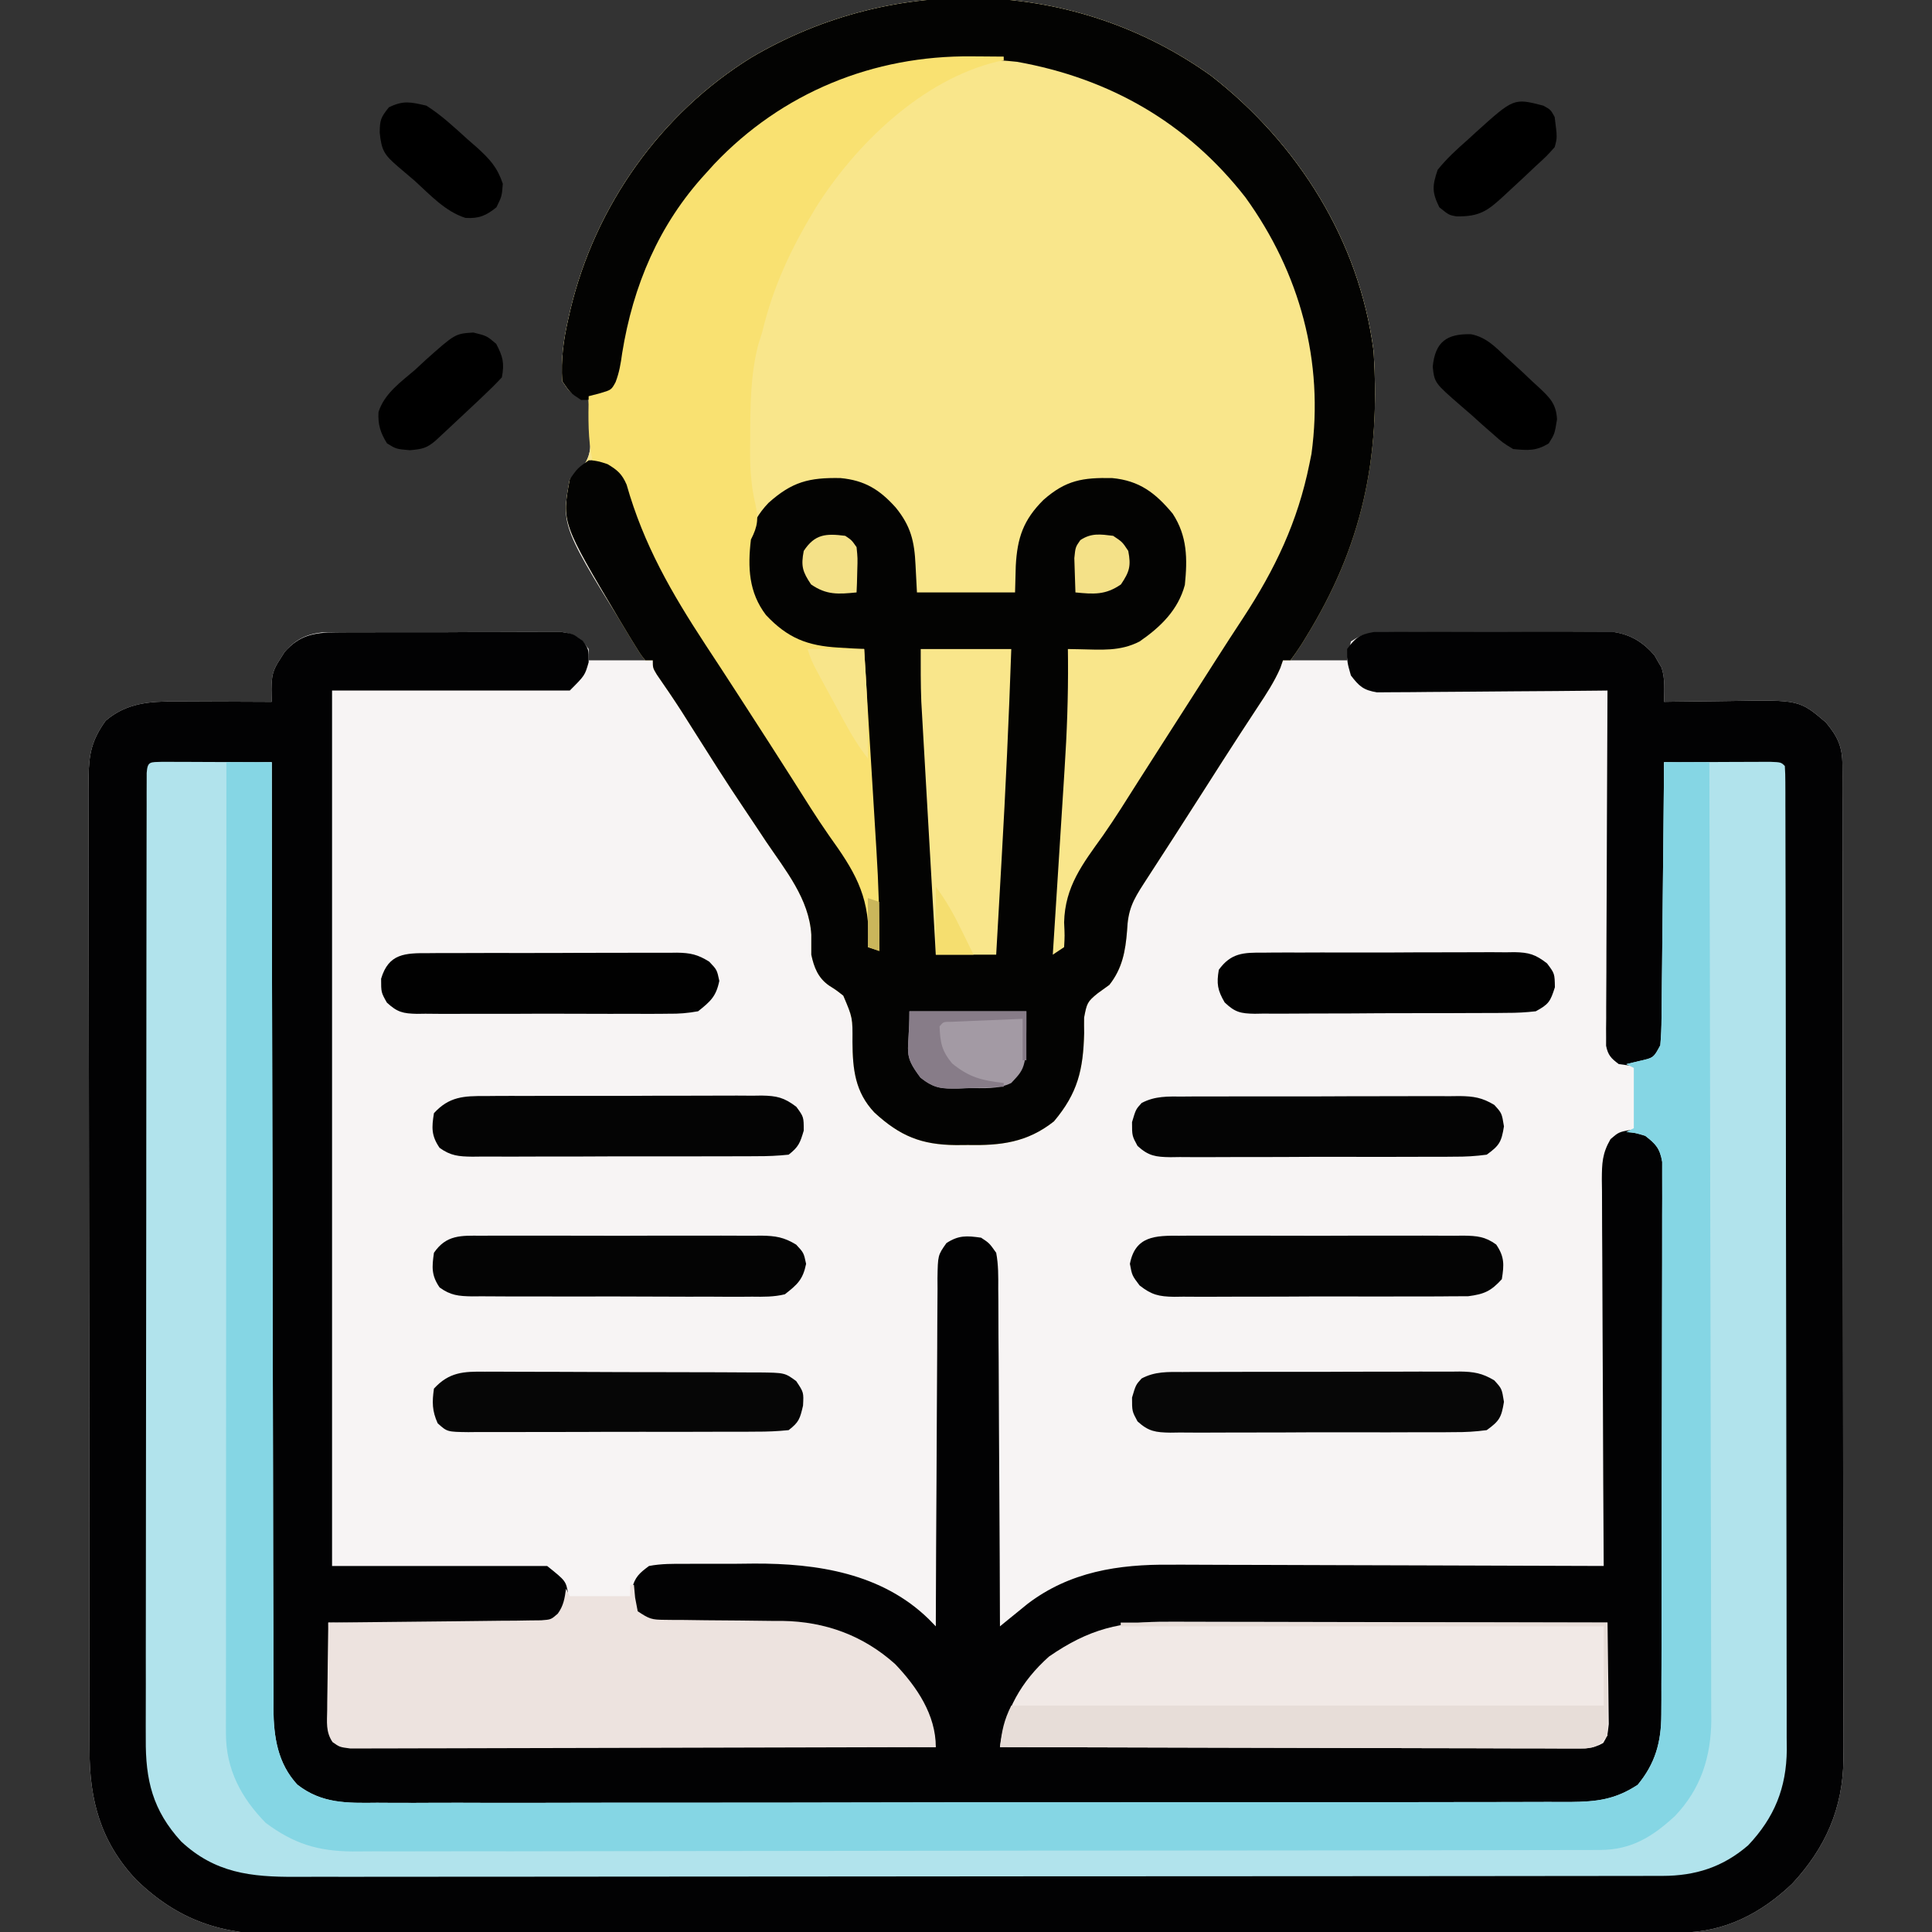 <svg xmlns="http://www.w3.org/2000/svg" width="512" height="512"><rect width="100%" height="100%" fill="#333333" stroke="none"/><path d="M0 0 C22.983 17.912 39.228 43.683 43 72.875 C45.108 104.401 38.437 128.719 21 154.875 C25.95 154.875 30.9 154.875 36 154.875 C36.33 153.225 36.66 151.575 37 149.875 C40.629 147.455 42.348 147.612 46.671 147.584 C47.345 147.578 48.018 147.571 48.712 147.564 C50.94 147.545 53.167 147.541 55.395 147.539 C56.945 147.533 58.496 147.526 60.047 147.519 C63.299 147.507 66.552 147.503 69.804 147.504 C73.964 147.505 78.123 147.477 82.282 147.443 C85.486 147.421 88.69 147.417 91.895 147.418 C93.428 147.415 94.961 147.406 96.494 147.391 C98.643 147.371 100.791 147.377 102.941 147.389 C104.162 147.386 105.383 147.383 106.641 147.381 C111.23 148.056 114.416 150.059 117.461 153.551 C117.763 154.091 118.064 154.631 118.375 155.188 C118.692 155.72 119.009 156.252 119.336 156.801 C120.302 159.817 120.039 162.729 120 165.875 C120.927 165.859 121.855 165.844 122.811 165.827 C126.285 165.776 129.758 165.739 133.232 165.71 C134.73 165.695 136.227 165.675 137.725 165.649 C155.832 165.341 155.832 165.341 162.875 171.312 C166.021 175.106 167.249 177.719 167.257 182.66 C167.264 183.625 167.27 184.591 167.277 185.585 C167.272 187.172 167.272 187.172 167.267 188.791 C167.272 189.917 167.276 191.043 167.281 192.204 C167.294 195.991 167.292 199.779 167.291 203.566 C167.295 206.277 167.303 208.987 167.311 211.697 C167.328 218.304 167.333 224.912 167.334 231.52 C167.335 236.894 167.339 242.268 167.346 247.642 C167.363 262.886 167.372 278.13 167.371 293.374 C167.371 294.196 167.371 295.018 167.371 295.865 C167.371 296.688 167.37 297.511 167.37 298.359 C167.37 311.681 167.389 325.003 167.417 338.326 C167.446 352.013 167.459 365.7 167.458 379.386 C167.457 387.067 167.462 394.748 167.484 402.429 C167.502 408.973 167.507 415.516 167.493 422.06 C167.487 425.395 167.488 428.73 167.504 432.065 C167.519 435.692 167.51 439.317 167.494 442.943 C167.505 443.983 167.515 445.023 167.526 446.095 C167.404 459.093 162.762 469.593 153.969 479.062 C145.668 487.002 135.929 491.989 124.422 492.012 C123.76 492.015 123.097 492.017 122.414 492.02 C120.184 492.028 117.955 492.028 115.725 492.029 C114.114 492.033 112.502 492.037 110.891 492.042 C106.456 492.054 102.021 492.06 97.585 492.064 C92.805 492.07 88.024 492.082 83.243 492.093 C71.693 492.117 60.142 492.132 48.591 492.145 C45.329 492.148 42.066 492.152 38.803 492.156 C18.54 492.182 -1.723 492.204 -21.986 492.216 C-26.68 492.219 -31.374 492.222 -36.068 492.225 C-37.818 492.226 -37.818 492.226 -39.603 492.227 C-58.496 492.24 -77.389 492.273 -96.281 492.315 C-115.68 492.357 -135.079 492.381 -154.479 492.386 C-165.369 492.39 -176.26 492.401 -187.151 492.434 C-196.428 492.462 -205.704 492.473 -214.981 492.462 C-219.712 492.457 -224.442 492.46 -229.173 492.484 C-233.511 492.507 -237.847 492.506 -242.185 492.487 C-243.748 492.484 -245.31 492.49 -246.873 492.505 C-262.232 492.644 -273.852 488.764 -284.93 478 C-294.33 467.994 -297.307 456.932 -297.267 443.564 C-297.272 442.432 -297.276 441.3 -297.281 440.133 C-297.294 436.343 -297.292 432.554 -297.291 428.764 C-297.295 426.045 -297.303 423.326 -297.311 420.608 C-297.327 413.992 -297.333 407.377 -297.334 400.761 C-297.335 395.384 -297.339 390.006 -297.346 384.629 C-297.363 369.377 -297.372 354.126 -297.371 338.874 C-297.371 338.052 -297.371 337.231 -297.371 336.384 C-297.371 335.562 -297.37 334.739 -297.37 333.892 C-297.37 320.553 -297.389 307.215 -297.417 293.876 C-297.446 280.174 -297.459 266.473 -297.458 252.771 C-297.457 245.081 -297.463 237.391 -297.484 229.7 C-297.502 223.155 -297.507 216.609 -297.493 210.064 C-297.487 206.725 -297.489 203.387 -297.504 200.048 C-297.519 196.427 -297.51 192.807 -297.494 189.186 C-297.505 188.133 -297.515 187.08 -297.526 185.996 C-297.467 179.741 -296.681 175.985 -293 170.875 C-287.47 166.145 -281.345 165.726 -274.391 165.777 C-273.664 165.779 -272.937 165.78 -272.188 165.782 C-269.875 165.787 -267.563 165.8 -265.25 165.812 C-263.678 165.818 -262.107 165.822 -260.535 165.826 C-256.69 165.837 -252.845 165.854 -249 165.875 C-249.019 164.768 -249.038 163.661 -249.057 162.521 C-249.001 158.929 -248.738 157.54 -246.812 154.625 C-246.406 153.98 -246 153.336 -245.582 152.672 C-242.74 149.443 -240.051 148.001 -235.768 147.487 C-233.938 147.479 -233.938 147.479 -232.07 147.471 C-231.393 147.464 -230.716 147.457 -230.018 147.45 C-227.792 147.432 -225.566 147.436 -223.34 147.441 C-221.787 147.437 -220.234 147.432 -218.682 147.426 C-215.433 147.417 -212.184 147.419 -208.935 147.429 C-204.773 147.44 -200.612 147.42 -196.45 147.391 C-193.246 147.373 -190.042 147.373 -186.838 147.379 C-185.303 147.379 -183.768 147.373 -182.234 147.36 C-180.089 147.345 -177.945 147.356 -175.801 147.373 C-174.581 147.373 -173.361 147.374 -172.105 147.374 C-168.408 147.971 -167.189 148.879 -165 151.875 C-165 152.865 -165 153.855 -165 154.875 C-160.05 154.875 -155.1 154.875 -150 154.875 C-150.724 153.738 -151.449 152.601 -152.195 151.43 C-172.335 119.424 -172.335 119.424 -170 106.875 C-169.171 106.166 -168.342 105.457 -167.488 104.727 C-164.156 100.908 -164.404 98.435 -164.688 93.562 C-164.71 92.822 -164.733 92.081 -164.756 91.318 C-164.814 89.503 -164.904 87.689 -165 85.875 C-165.784 85.607 -166.567 85.339 -167.375 85.062 C-170 83.875 -170 83.875 -172 80.875 C-172.358 75.107 -171.66 69.925 -170.375 64.312 C-170.198 63.534 -170.021 62.755 -169.839 61.953 C-163.254 34.425 -145.927 9.946 -121.793 -4.941 C-83.689 -27.359 -36.082 -25.888 0 0 Z " fill="#F7F4F4" transform="translate(321,20.125)"></path><path d="M0 0 C0.677 -0.007 1.354 -0.014 2.052 -0.021 C4.278 -0.039 6.504 -0.035 8.73 -0.03 C10.283 -0.034 11.836 -0.039 13.388 -0.045 C16.637 -0.054 19.886 -0.052 23.135 -0.042 C27.297 -0.03 31.458 -0.051 35.62 -0.08 C38.824 -0.098 42.028 -0.098 45.233 -0.092 C46.767 -0.092 48.302 -0.098 49.836 -0.111 C51.981 -0.125 54.125 -0.115 56.27 -0.098 C57.489 -0.097 58.709 -0.097 59.965 -0.097 C63.07 0.404 63.07 0.404 65.495 2.217 C67.07 4.404 67.07 4.404 67.07 7.904 C66.07 11.404 66.07 11.404 62.07 15.404 C41.28 15.404 20.49 15.404 -0.93 15.404 C-0.93 91.964 -0.93 168.524 -0.93 247.404 C17.88 247.404 36.69 247.404 56.07 247.404 C61.07 251.404 61.07 251.404 61.633 254.904 C60.978 258.979 60.275 259.917 57.07 262.404 C54.349 262.885 54.349 262.885 51.2 262.858 C50.019 262.858 48.838 262.858 47.621 262.857 C46.351 262.837 45.082 262.816 43.773 262.795 C42.469 262.789 41.165 262.783 39.822 262.778 C36.363 262.762 32.904 262.723 29.445 262.679 C25.913 262.638 22.38 262.62 18.847 262.599 C11.921 262.557 4.996 262.488 -1.93 262.404 C-1.836 266.64 -1.73 270.876 -1.613 275.112 C-1.574 276.553 -1.539 277.994 -1.508 279.436 C-1.462 281.506 -1.404 283.576 -1.344 285.646 C-1.313 286.893 -1.281 288.139 -1.249 289.423 C-1.233 292.519 -1.233 292.519 1.07 294.404 C3.914 294.72 3.914 294.72 7.309 294.683 C8.279 294.691 8.279 294.691 9.269 294.7 C11.447 294.717 13.624 294.72 15.801 294.723 C17.358 294.732 18.915 294.742 20.472 294.753 C24.707 294.781 28.942 294.796 33.178 294.809 C37.601 294.824 42.024 294.851 46.447 294.877 C54.826 294.924 63.205 294.96 71.585 294.993 C81.123 295.032 90.66 295.081 100.198 295.131 C119.822 295.235 139.446 295.324 159.07 295.404 C158.465 293.668 157.853 291.934 157.238 290.201 C156.898 289.235 156.558 288.269 156.208 287.274 C152.217 277.206 145.064 270.553 135.32 266.029 C129.044 263.356 123.04 263.248 116.316 263.193 C114.391 263.165 112.466 263.136 110.541 263.107 C107.517 263.066 104.493 263.029 101.469 263.003 C98.543 262.975 95.617 262.929 92.691 262.881 C91.787 262.877 90.883 262.874 89.951 262.871 C86.348 262.8 83.753 262.745 80.5 261.12 C78.516 258.739 78.585 256.458 78.539 253.439 C79.351 250.329 80.471 249.331 83.07 247.404 C86.3 246.784 89.496 246.82 92.777 246.838 C94.213 246.828 94.213 246.828 95.679 246.819 C97.711 246.812 99.742 246.815 101.774 246.828 C104.834 246.841 107.891 246.808 110.951 246.769 C127.546 246.703 144.756 249.311 157.226 261.513 C157.834 262.137 158.443 262.761 159.07 263.404 C159.074 262.173 159.077 260.941 159.081 259.673 C159.118 248.077 159.176 236.482 159.254 224.887 C159.294 218.926 159.326 212.965 159.341 207.003 C159.356 201.252 159.391 195.501 159.438 189.75 C159.453 187.554 159.461 185.357 159.462 183.161 C159.464 180.089 159.491 177.018 159.524 173.946 C159.517 172.579 159.517 172.579 159.509 171.184 C159.611 165.053 159.611 165.053 161.885 161.839 C165.107 159.723 167.305 159.866 171.07 160.404 C173.255 161.839 173.255 161.839 175.07 164.404 C175.675 167.58 175.634 170.72 175.616 173.946 C175.626 174.912 175.637 175.878 175.647 176.874 C175.677 180.066 175.678 183.258 175.679 186.451 C175.694 188.665 175.711 190.879 175.73 193.093 C175.773 198.919 175.793 204.745 175.808 210.571 C175.828 216.517 175.87 222.462 175.91 228.408 C175.985 240.073 176.036 251.739 176.07 263.404 C176.735 262.859 177.401 262.314 178.086 261.753 C178.97 261.036 179.854 260.319 180.765 259.58 C181.637 258.87 182.509 258.16 183.406 257.429 C194.599 248.921 207.447 246.935 221.182 247.063 C222.433 247.063 223.683 247.063 224.971 247.062 C228.359 247.064 231.746 247.079 235.134 247.1 C238.689 247.119 242.244 247.12 245.8 247.124 C252.514 247.133 259.229 247.158 265.943 247.188 C273.595 247.222 281.247 247.238 288.899 247.253 C304.623 247.284 320.346 247.337 336.07 247.404 C336.066 246.842 336.063 246.279 336.059 245.7 C335.971 232.012 335.905 218.325 335.863 204.636 C335.842 198.017 335.814 191.398 335.768 184.778 C335.725 178.392 335.701 172.005 335.691 165.618 C335.683 163.18 335.669 160.742 335.647 158.304 C335.618 154.892 335.614 151.481 335.616 148.069 C335.602 147.059 335.587 146.048 335.572 145.007 C335.598 140.663 335.671 138.093 337.884 134.277 C340.07 132.404 340.07 132.404 343.508 131.779 C347.996 132.566 349.233 133.896 352.07 137.404 C352.696 140.428 352.696 140.428 352.698 143.86 C352.717 145.818 352.717 145.818 352.737 147.815 C352.725 149.254 352.713 150.694 352.701 152.133 C352.706 153.655 352.714 155.176 352.723 156.698 C352.741 160.826 352.728 164.954 352.709 169.083 C352.692 173.41 352.701 177.738 352.706 182.065 C352.711 189.338 352.695 196.61 352.667 203.882 C352.635 212.273 352.635 220.663 352.652 229.053 C352.668 237.139 352.661 245.224 352.644 253.31 C352.637 256.743 352.638 260.176 352.646 263.609 C352.654 267.661 352.641 271.713 352.614 275.766 C352.607 277.247 352.607 278.728 352.614 280.209 C352.654 289.409 352.505 298.493 346.035 305.658 C345.031 306.306 345.031 306.306 344.008 306.967 C343.336 307.422 342.664 307.877 341.972 308.345 C338.374 310.348 335.456 310.533 331.416 310.544 C330.231 310.55 329.047 310.555 327.826 310.561 C326.518 310.562 325.21 310.563 323.862 310.565 C322.464 310.569 321.065 310.575 319.666 310.58 C315.814 310.594 311.962 310.602 308.109 310.608 C304.807 310.614 301.505 310.625 298.203 310.635 C287.323 310.668 276.443 310.689 265.562 310.708 C262.73 310.713 259.897 310.718 257.064 310.723 C239.475 310.754 221.887 310.78 204.298 310.797 C200.224 310.801 196.149 310.805 192.074 310.809 C190.555 310.811 190.555 310.811 189.006 310.812 C172.6 310.829 156.194 310.87 139.788 310.921 C122.947 310.973 106.107 311.002 89.266 311.009 C79.809 311.014 70.353 311.029 60.897 311.069 C52.843 311.103 44.789 311.117 36.735 311.105 C32.627 311.099 28.519 311.103 24.41 311.133 C20.646 311.16 16.882 311.16 13.118 311.137 C11.117 311.132 9.117 311.157 7.117 311.183 C-0.733 311.101 -6.132 309.93 -11.93 304.404 C-15.623 299.63 -17.056 294.818 -17.053 288.867 C-17.055 287.957 -17.057 287.047 -17.059 286.109 C-17.056 285.113 -17.053 284.117 -17.05 283.09 C-17.051 282.029 -17.052 280.968 -17.053 279.875 C-17.054 276.308 -17.049 272.741 -17.043 269.175 C-17.043 266.622 -17.043 264.07 -17.044 261.518 C-17.044 256.017 -17.041 250.516 -17.036 245.015 C-17.028 237.062 -17.025 229.109 -17.024 221.156 C-17.021 208.252 -17.015 195.349 -17.005 182.446 C-16.996 169.911 -16.989 157.376 -16.985 144.841 C-16.985 144.068 -16.984 143.296 -16.984 142.5 C-16.983 138.624 -16.981 134.748 -16.98 130.873 C-16.97 98.716 -16.952 66.56 -16.93 34.404 C-32.77 34.899 -32.77 34.899 -48.93 35.404 C-49.02 69.503 -49.092 103.602 -49.134 137.7 C-49.139 141.728 -49.144 145.756 -49.15 149.784 C-49.151 150.586 -49.152 151.388 -49.153 152.214 C-49.17 165.189 -49.202 178.163 -49.239 191.138 C-49.276 204.457 -49.298 217.775 -49.306 231.093 C-49.312 239.308 -49.329 247.523 -49.362 255.738 C-49.383 261.375 -49.389 267.012 -49.384 272.649 C-49.381 275.899 -49.387 279.148 -49.407 282.398 C-49.427 285.929 -49.422 289.459 -49.411 292.989 C-49.423 294.007 -49.434 295.024 -49.446 296.073 C-49.366 305.709 -46.584 313.573 -39.926 320.646 C-33.092 326.664 -26.343 328.524 -17.38 328.538 C-16.408 328.542 -16.408 328.542 -15.418 328.545 C-13.245 328.552 -11.073 328.552 -8.9 328.551 C-7.328 328.555 -5.756 328.558 -4.184 328.562 C0.139 328.572 4.462 328.576 8.785 328.579 C13.446 328.583 18.107 328.592 22.769 328.601 C34.027 328.621 45.285 328.631 56.543 328.64 C61.845 328.644 67.147 328.649 72.45 328.655 C90.077 328.672 107.704 328.686 125.331 328.693 C129.904 328.695 134.478 328.697 139.051 328.699 C140.188 328.7 141.324 328.7 142.496 328.701 C160.911 328.709 179.326 328.734 197.742 328.767 C216.65 328.8 235.559 328.818 254.468 328.821 C265.084 328.823 275.699 328.832 286.315 328.858 C295.355 328.879 304.396 328.887 313.436 328.878 C318.047 328.873 322.658 328.875 327.269 328.894 C331.494 328.912 335.72 328.911 339.945 328.895 C341.469 328.893 342.994 328.897 344.518 328.909 C356.297 328.995 366.565 327.77 375.418 319.334 C378.009 316.307 379.611 313.087 381.07 309.404 C381.411 308.637 381.752 307.871 382.104 307.081 C383.083 304.368 383.319 302.453 383.316 299.588 C383.32 298.641 383.324 297.694 383.328 296.718 C383.319 295.17 383.319 295.17 383.311 293.59 C383.312 292.488 383.314 291.385 383.316 290.249 C383.319 286.547 383.308 282.845 383.297 279.143 C383.297 276.492 383.297 273.841 383.298 271.19 C383.299 265.479 383.293 259.769 383.282 254.058 C383.265 245.801 383.26 237.544 383.258 229.287 C383.253 215.891 383.24 202.494 383.221 189.098 C383.203 176.085 383.188 163.072 383.18 150.059 C383.179 149.256 383.179 148.454 383.178 147.628 C383.176 143.603 383.173 139.579 383.171 135.555 C383.15 102.171 383.114 68.788 383.07 35.404 C372.84 35.074 362.61 34.744 352.07 34.404 C352.091 36.65 352.112 38.896 352.134 41.209 C352.2 48.633 352.244 56.057 352.277 63.481 C352.298 67.982 352.326 72.483 352.372 76.983 C352.415 81.328 352.439 85.672 352.45 90.016 C352.457 91.673 352.471 93.329 352.493 94.986 C352.522 97.308 352.526 99.629 352.524 101.952 C352.546 102.977 352.546 102.977 352.568 104.022 C352.527 108.727 351.405 111.112 348.07 114.404 C345.125 115.263 343.209 114.803 340.07 114.404 C338.043 112.898 337.194 112.031 336.701 109.536 C336.704 108.83 336.706 108.125 336.709 107.399 C336.703 106.181 336.703 106.181 336.697 104.939 C336.708 104.052 336.718 103.165 336.729 102.251 C336.729 101.314 336.729 100.377 336.728 99.412 C336.73 96.312 336.754 93.212 336.777 90.111 C336.783 87.963 336.787 85.815 336.79 83.667 C336.801 78.01 336.831 72.353 336.864 66.696 C336.895 60.925 336.908 55.154 336.924 49.383 C336.956 38.056 337.007 26.73 337.07 15.404 C336.277 15.413 335.484 15.422 334.667 15.431 C327.193 15.511 319.718 15.572 312.244 15.611 C308.401 15.632 304.558 15.66 300.716 15.706 C297.007 15.749 293.298 15.773 289.589 15.784 C288.175 15.791 286.76 15.805 285.346 15.827 C283.364 15.856 281.381 15.858 279.399 15.858 C278.271 15.867 277.143 15.876 275.981 15.885 C272.389 15.292 271.251 14.27 269.07 11.404 C268.07 7.904 268.07 7.904 268.07 4.404 C270.244 1.388 271.47 0.502 275.168 -0.104 C276.385 -0.107 277.601 -0.11 278.855 -0.114 C279.528 -0.121 280.202 -0.128 280.896 -0.135 C283.119 -0.152 285.34 -0.141 287.562 -0.127 C289.112 -0.13 290.661 -0.134 292.21 -0.139 C295.457 -0.145 298.703 -0.136 301.949 -0.117 C306.101 -0.095 310.252 -0.108 314.404 -0.132 C317.604 -0.146 320.804 -0.142 324.004 -0.131 C325.534 -0.129 327.064 -0.132 328.594 -0.141 C330.739 -0.151 332.882 -0.136 335.027 -0.114 C336.245 -0.11 337.463 -0.107 338.718 -0.104 C343.296 0.59 346.491 2.593 349.531 6.08 C349.833 6.62 350.134 7.16 350.445 7.717 C350.762 8.249 351.079 8.781 351.406 9.33 C352.372 12.346 352.109 15.258 352.07 18.404 C352.998 18.388 353.925 18.373 354.881 18.356 C358.355 18.305 361.828 18.268 365.302 18.239 C366.8 18.224 368.297 18.204 369.795 18.178 C387.902 17.87 387.902 17.87 394.945 23.842 C398.091 27.635 399.319 30.248 399.327 35.189 C399.334 36.154 399.34 37.12 399.347 38.114 C399.342 39.701 399.342 39.701 399.337 41.32 C399.342 42.446 399.347 43.573 399.351 44.733 C399.364 48.52 399.362 52.308 399.361 56.095 C399.365 58.806 399.373 61.516 399.381 64.226 C399.398 70.833 399.403 77.441 399.404 84.049 C399.405 89.423 399.409 94.797 399.416 100.171 C399.433 115.415 399.442 130.659 399.441 145.903 C399.441 146.725 399.441 147.547 399.441 148.394 C399.441 149.217 399.441 150.04 399.44 150.888 C399.44 164.21 399.459 177.532 399.487 190.855 C399.516 204.542 399.529 218.229 399.528 231.916 C399.527 239.597 399.533 247.277 399.554 254.958 C399.572 261.502 399.577 268.045 399.563 274.589 C399.557 277.924 399.559 281.259 399.574 284.594 C399.589 288.221 399.58 291.846 399.565 295.472 C399.575 296.512 399.585 297.552 399.596 298.624 C399.475 311.622 394.832 322.122 386.039 331.592 C377.738 339.531 368 344.518 356.492 344.541 C355.83 344.544 355.167 344.546 354.484 344.549 C352.254 344.557 350.025 344.557 347.795 344.558 C346.184 344.562 344.572 344.566 342.961 344.571 C338.526 344.583 334.091 344.589 329.656 344.593 C324.875 344.599 320.094 344.611 315.313 344.622 C303.763 344.646 292.212 344.661 280.662 344.674 C277.399 344.677 274.136 344.681 270.873 344.686 C250.61 344.711 230.347 344.733 210.084 344.745 C205.39 344.748 200.696 344.751 196.002 344.754 C194.252 344.755 194.252 344.755 192.467 344.756 C173.574 344.769 154.681 344.802 135.789 344.844 C116.39 344.886 96.991 344.91 77.591 344.915 C66.701 344.919 55.81 344.93 44.919 344.963 C35.642 344.991 26.366 345.002 17.089 344.991 C12.358 344.986 7.628 344.989 2.897 345.014 C-1.44 345.036 -5.777 345.035 -10.115 345.016 C-11.678 345.014 -13.24 345.019 -14.803 345.034 C-30.162 345.173 -41.782 341.293 -52.86 330.529 C-62.26 320.523 -65.237 309.461 -65.197 296.093 C-65.202 294.961 -65.206 293.829 -65.211 292.663 C-65.224 288.873 -65.222 285.083 -65.22 281.293 C-65.225 278.574 -65.233 275.855 -65.241 273.137 C-65.257 266.521 -65.263 259.906 -65.264 253.29 C-65.265 247.913 -65.269 242.535 -65.275 237.158 C-65.293 221.906 -65.302 206.655 -65.301 191.403 C-65.301 190.581 -65.301 189.76 -65.301 188.913 C-65.3 188.091 -65.3 187.268 -65.3 186.421 C-65.299 173.082 -65.319 159.744 -65.347 146.405 C-65.376 132.703 -65.389 119.002 -65.388 105.3 C-65.387 97.61 -65.392 89.92 -65.414 82.229 C-65.432 75.684 -65.437 69.139 -65.423 62.593 C-65.416 59.254 -65.418 55.916 -65.434 52.577 C-65.449 48.956 -65.44 45.336 -65.424 41.715 C-65.435 40.662 -65.445 39.609 -65.456 38.525 C-65.397 32.27 -64.611 28.514 -60.93 23.404 C-55.4 18.674 -49.275 18.255 -42.321 18.306 C-41.594 18.308 -40.867 18.309 -40.118 18.311 C-37.805 18.316 -35.493 18.329 -33.18 18.342 C-31.608 18.347 -30.037 18.351 -28.465 18.355 C-24.62 18.366 -20.775 18.383 -16.93 18.404 C-16.949 17.297 -16.968 16.19 -16.987 15.05 C-16.931 11.458 -16.668 10.069 -14.742 7.154 C-14.336 6.51 -13.93 5.865 -13.512 5.201 C-9.593 0.749 -5.768 0.026 0 0 Z " fill="#020203" transform="translate(88.93,167.596)"></path><path d="M0 0 C22.983 17.912 39.228 43.683 43 72.875 C44.907 101.398 40.01 124.598 25 148.875 C24.65 149.447 24.299 150.019 23.938 150.609 C23.015 152.068 22.013 153.477 21 154.875 C20.34 154.875 19.68 154.875 19 154.875 C18.765 155.55 18.531 156.226 18.289 156.922 C16.69 160.586 14.577 163.806 12.375 167.125 C11.382 168.64 10.39 170.156 9.398 171.672 C8.857 172.499 8.315 173.326 7.757 174.178 C4.471 179.222 1.239 184.301 -2 189.375 C-7.242 197.578 -12.5 205.77 -17.814 213.926 C-20.822 218.552 -22.069 221.013 -22.312 226.5 C-22.744 231.956 -23.569 236.505 -27 240.875 C-28.535 241.983 -28.535 241.983 -30.102 243.113 C-32.866 245.345 -32.979 245.765 -33.699 249.547 C-33.719 250.906 -33.715 252.266 -33.688 253.625 C-33.923 263.354 -35.378 269.554 -41.695 277.051 C-48.779 282.657 -55.812 283.49 -64.625 283.312 C-66.122 283.323 -66.122 283.323 -67.648 283.334 C-76.841 283.255 -82.46 280.963 -89.27 274.707 C-94.411 269.264 -95.028 263.225 -95.087 256.051 C-95.04 249.553 -95.04 249.553 -97.516 243.742 C-99.349 242.295 -99.349 242.295 -101.281 241.066 C-104.21 239.036 -105.279 236.233 -106 232.875 C-106.006 231.104 -106.005 229.333 -106 227.562 C-106.582 218.057 -112.834 210.532 -118 202.875 C-118.821 201.637 -119.642 200.399 -120.461 199.16 C-121.637 197.387 -122.818 195.617 -124.009 193.854 C-128.476 187.232 -132.736 180.478 -137.003 173.726 C-137.564 172.839 -138.125 171.952 -138.703 171.039 C-139.52 169.748 -139.52 169.748 -140.354 168.431 C-142.479 165.131 -144.69 161.892 -146.925 158.666 C-148 156.875 -148 156.875 -148 154.875 C-148.66 154.875 -149.32 154.875 -150 154.875 C-151.142 153.445 -151.142 153.445 -152.391 151.43 C-152.85 150.689 -153.31 149.949 -153.783 149.186 C-154.267 148.382 -154.751 147.578 -155.25 146.75 C-155.744 145.933 -156.239 145.117 -156.748 144.275 C-172.138 118.369 -172.138 118.369 -170 106.875 C-169.171 106.166 -168.342 105.457 -167.488 104.727 C-164.156 100.908 -164.404 98.435 -164.688 93.562 C-164.71 92.822 -164.733 92.081 -164.756 91.318 C-164.814 89.503 -164.904 87.689 -165 85.875 C-165.784 85.607 -166.567 85.339 -167.375 85.062 C-170 83.875 -170 83.875 -172 80.875 C-172.358 75.107 -171.66 69.925 -170.375 64.312 C-170.198 63.534 -170.021 62.755 -169.839 61.953 C-163.254 34.425 -145.927 9.946 -121.793 -4.941 C-83.689 -27.359 -36.082 -25.888 0 0 Z " fill="#F9E68B" transform="translate(321,20.125)"></path><path d="M0 0 C1.349 0 2.698 0.006 4.047 0.016 C5.11 0.018 5.11 0.018 6.195 0.02 C8.467 0.026 10.739 0.038 13.011 0.051 C14.549 0.056 16.086 0.061 17.623 0.065 C21.398 0.076 25.174 0.093 28.949 0.114 C28.95 0.658 28.95 1.202 28.951 1.763 C28.987 34.038 29.043 66.313 29.127 98.588 C29.137 102.466 29.147 106.343 29.156 110.221 C29.158 110.993 29.16 111.765 29.162 112.56 C29.193 125.05 29.21 137.54 29.222 150.03 C29.235 162.851 29.262 175.672 29.304 188.493 C29.329 196.401 29.342 204.308 29.34 212.216 C29.34 218.286 29.361 224.355 29.39 230.424 C29.399 232.91 29.4 235.396 29.395 237.881 C29.388 241.281 29.406 244.679 29.43 248.078 C29.422 249.057 29.414 250.036 29.406 251.044 C29.499 258.482 30.523 265.392 35.727 271.044 C42.209 276.127 48.94 275.953 56.885 275.862 C58.29 275.867 59.694 275.876 61.099 275.886 C64.94 275.907 68.78 275.891 72.621 275.869 C76.77 275.851 80.92 275.868 85.069 275.88 C93.19 275.899 101.31 275.886 109.431 275.862 C118.892 275.834 128.352 275.838 137.812 275.842 C154.692 275.848 171.572 275.825 188.452 275.786 C204.827 275.748 221.201 275.734 237.576 275.745 C255.415 275.757 273.253 275.757 291.091 275.734 C292.994 275.731 294.896 275.729 296.799 275.727 C297.735 275.725 298.671 275.724 299.635 275.723 C306.227 275.715 312.819 275.716 319.412 275.72 C327.446 275.724 335.48 275.714 343.514 275.685 C347.613 275.67 351.711 275.662 355.809 275.671 C359.562 275.679 363.315 275.669 367.069 275.644 C369.066 275.635 371.063 275.646 373.059 275.658 C380.152 275.589 384.959 275.028 390.949 271.114 C395.639 265.436 397.195 259.772 397.216 252.497 C397.225 251.181 397.233 249.866 397.242 248.511 C397.242 247.066 397.241 245.621 397.24 244.176 C397.245 242.644 397.252 241.113 397.26 239.582 C397.277 235.433 397.282 231.285 397.283 227.136 C397.285 224.544 397.289 221.952 397.294 219.36 C397.313 210.316 397.321 201.273 397.32 192.23 C397.318 183.799 397.34 175.369 397.371 166.938 C397.397 159.697 397.408 152.456 397.407 145.215 C397.406 140.891 397.412 136.567 397.433 132.244 C397.452 128.181 397.453 124.118 397.438 120.055 C397.436 118.563 397.441 117.072 397.453 115.58 C397.468 113.546 397.456 111.511 397.443 109.477 C397.445 108.338 397.446 107.199 397.447 106.025 C396.837 102.459 395.782 101.296 392.949 99.114 C390.307 98.317 390.307 98.317 387.949 98.114 C388.609 97.784 389.269 97.454 389.949 97.114 C389.949 91.834 389.949 86.554 389.949 81.114 C389.289 80.784 388.629 80.454 387.949 80.114 C389.063 79.845 390.176 79.577 391.324 79.301 C395.167 78.455 395.167 78.455 396.949 75.114 C397.161 72.669 397.26 70.334 397.268 67.888 C397.278 67.156 397.288 66.424 397.298 65.67 C397.329 63.252 397.346 60.833 397.363 58.414 C397.382 56.737 397.401 55.06 397.422 53.383 C397.473 48.969 397.513 44.555 397.55 40.14 C397.59 35.636 397.641 31.132 397.691 26.627 C397.788 17.789 397.872 8.952 397.949 0.114 C402.346 0.089 406.742 0.071 411.139 0.059 C412.635 0.054 414.132 0.047 415.629 0.038 C417.776 0.026 419.923 0.02 422.07 0.016 C423.364 0.011 424.657 0.005 425.99 0 C428.949 0.114 428.949 0.114 429.949 1.114 C430.049 2.543 430.08 3.977 430.083 5.41 C430.088 6.343 430.092 7.275 430.097 8.237 C430.096 9.792 430.096 9.792 430.096 11.379 C430.1 12.471 430.103 13.563 430.107 14.689 C430.118 18.38 430.122 22.071 430.126 25.762 C430.132 28.396 430.139 31.03 430.146 33.664 C430.166 41.594 430.176 49.524 430.185 57.454 C430.189 61.188 430.194 64.922 430.2 68.656 C430.217 81.07 430.231 93.483 430.238 105.897 C430.24 109.121 430.242 112.345 430.244 115.569 C430.245 116.37 430.245 117.171 430.246 117.997 C430.254 130.965 430.279 143.934 430.312 156.902 C430.345 170.216 430.363 183.53 430.366 196.843 C430.368 204.319 430.377 211.794 430.402 219.269 C430.424 225.639 430.432 232.008 430.422 238.378 C430.418 241.626 430.422 244.873 430.439 248.121 C430.457 251.649 430.45 255.177 430.437 258.705 C430.453 260.231 430.453 260.231 430.47 261.787 C430.379 271.916 427.194 279.773 420.238 287.133 C413.529 292.937 406.229 295.236 397.516 295.245 C396.869 295.247 396.222 295.249 395.556 295.251 C393.379 295.257 391.203 295.255 389.026 295.254 C387.454 295.257 385.881 295.26 384.308 295.263 C379.979 295.271 375.65 295.273 371.321 295.274 C366.655 295.275 361.989 295.283 357.323 295.29 C347.116 295.303 336.91 295.309 326.703 295.314 C320.331 295.316 313.959 295.321 307.586 295.325 C289.947 295.337 272.307 295.348 254.667 295.351 C252.973 295.351 252.973 295.351 251.245 295.352 C250.113 295.352 248.981 295.352 247.815 295.352 C245.521 295.353 243.227 295.353 240.934 295.354 C239.227 295.354 239.227 295.354 237.486 295.354 C219.05 295.358 200.613 295.376 182.177 295.399 C163.253 295.423 144.328 295.435 125.404 295.436 C114.777 295.437 104.15 295.443 93.523 295.461 C84.474 295.477 75.425 295.482 66.376 295.474 C61.759 295.47 57.142 295.471 52.525 295.485 C48.297 295.497 44.068 295.496 39.84 295.484 C38.312 295.482 36.785 295.485 35.257 295.494 C23.449 295.557 13.902 294.481 4.949 286.114 C-2.597 277.867 -4.505 269.862 -4.419 258.946 C-4.422 257.841 -4.425 256.737 -4.428 255.599 C-4.436 251.908 -4.422 248.218 -4.407 244.528 C-4.408 241.878 -4.41 239.228 -4.414 236.579 C-4.419 230.137 -4.409 223.695 -4.393 217.254 C-4.376 209.755 -4.374 202.256 -4.374 194.757 C-4.372 181.383 -4.356 168.009 -4.332 154.636 C-4.309 141.65 -4.295 128.664 -4.291 115.679 C-4.291 114.878 -4.291 114.077 -4.291 113.252 C-4.29 111.639 -4.29 110.025 -4.289 108.412 C-4.289 107.616 -4.289 106.821 -4.289 106.001 C-4.288 105.207 -4.288 104.413 -4.288 103.596 C-4.284 91.227 -4.273 78.857 -4.26 66.488 C-4.256 62.001 -4.253 57.514 -4.25 53.026 C-4.245 45.915 -4.238 38.803 -4.223 31.691 C-4.216 28.441 -4.212 25.19 -4.211 21.939 C-4.209 18.423 -4.201 14.908 -4.191 11.392 C-4.192 10.354 -4.193 9.316 -4.194 8.246 C-4.19 7.312 -4.186 6.378 -4.182 5.415 C-4.181 4.603 -4.18 3.79 -4.179 2.953 C-3.958 -0.224 -3.24 0.121 0 0 Z " fill="#B1E3EC" transform="translate(43.051,201.886)"></path><path d="M0 0 C22.983 17.912 39.228 43.683 43 72.875 C44.907 101.398 40.01 124.598 25 148.875 C24.65 149.447 24.299 150.019 23.938 150.609 C23.015 152.068 22.013 153.477 21 154.875 C20.34 154.875 19.68 154.875 19 154.875 C18.765 155.55 18.531 156.226 18.289 156.922 C16.69 160.586 14.577 163.806 12.375 167.125 C11.382 168.64 10.39 170.156 9.398 171.672 C8.857 172.499 8.315 173.326 7.757 174.178 C4.471 179.222 1.239 184.301 -2 189.375 C-7.242 197.578 -12.5 205.77 -17.814 213.926 C-20.822 218.552 -22.069 221.013 -22.312 226.5 C-22.744 231.956 -23.569 236.505 -27 240.875 C-28.535 241.983 -28.535 241.983 -30.102 243.113 C-32.866 245.345 -32.979 245.765 -33.699 249.547 C-33.719 250.906 -33.715 252.266 -33.688 253.625 C-33.923 263.354 -35.378 269.554 -41.695 277.051 C-48.779 282.657 -55.812 283.49 -64.625 283.312 C-66.122 283.323 -66.122 283.323 -67.648 283.334 C-76.841 283.255 -82.46 280.963 -89.27 274.707 C-94.411 269.264 -95.028 263.225 -95.087 256.051 C-95.04 249.553 -95.04 249.553 -97.516 243.742 C-99.349 242.295 -99.349 242.295 -101.281 241.066 C-104.21 239.036 -105.279 236.233 -106 232.875 C-106.006 231.104 -106.005 229.333 -106 227.562 C-106.582 218.057 -112.834 210.532 -118 202.875 C-118.821 201.637 -119.642 200.399 -120.461 199.16 C-121.637 197.387 -122.818 195.617 -124.009 193.854 C-128.476 187.232 -132.736 180.478 -137.003 173.726 C-137.564 172.839 -138.125 171.952 -138.703 171.039 C-139.52 169.748 -139.52 169.748 -140.354 168.431 C-142.479 165.131 -144.69 161.892 -146.925 158.666 C-148 156.875 -148 156.875 -148 154.875 C-148.66 154.875 -149.32 154.875 -150 154.875 C-151.142 153.445 -151.142 153.445 -152.391 151.43 C-152.85 150.689 -153.31 149.949 -153.783 149.186 C-154.267 148.382 -154.751 147.578 -155.25 146.75 C-155.744 145.933 -156.239 145.117 -156.748 144.275 C-172.138 118.369 -172.138 118.369 -170 106.875 C-167.938 103.938 -167.938 103.938 -165 101.875 C-161.438 101.75 -161.438 101.75 -158 102.875 C-154.753 106.278 -153.388 109.166 -152.25 113.688 C-147.879 128.626 -139.403 141.214 -130.856 154.061 C-127.472 159.191 -124.179 164.38 -120.875 169.562 C-114.72 179.197 -114.72 179.197 -108.525 188.806 C-107.644 190.169 -106.766 191.535 -105.893 192.903 C-103.655 196.394 -101.349 199.804 -98.918 203.164 C-92.926 211.612 -89.774 217.595 -90.027 228.094 C-90.018 229.012 -90.009 229.929 -90 230.875 C-89.34 231.205 -88.68 231.535 -88 231.875 C-88.05 231.109 -88.1 230.342 -88.152 229.553 C-88.628 222.259 -89.099 214.965 -89.565 207.67 C-89.804 203.922 -90.045 200.174 -90.291 196.426 C-90.529 192.795 -90.762 189.164 -90.991 185.533 C-91.079 184.161 -91.168 182.79 -91.259 181.419 C-91.914 171.553 -92.103 161.756 -92 151.875 C-92.992 151.917 -93.985 151.958 -95.008 152.001 C-108.276 152.472 -108.276 152.472 -114 147.875 C-118.861 143.245 -122.523 138.893 -123.336 132.043 C-123.436 124.386 -122.756 118.779 -117.316 113.125 C-111.106 107.569 -106.627 106.407 -98.262 106.566 C-91.833 107.175 -87.887 109.623 -83.625 114.375 C-79.626 119.29 -78.662 123.331 -78.375 129.625 C-78.189 133.214 -78.189 133.214 -78 136.875 C-69.42 136.875 -60.84 136.875 -52 136.875 C-51.938 134.565 -51.876 132.255 -51.812 129.875 C-51.42 122.389 -49.791 117.647 -44.477 112.359 C-38.522 107.1 -34.06 106.418 -26.262 106.566 C-19.023 107.251 -14.777 110.518 -10.227 115.996 C-6.333 121.96 -6.297 127.958 -7 134.875 C-8.773 141.52 -13.447 146.049 -19 149.875 C-24.176 152.551 -29.197 152.04 -34.891 151.933 C-35.917 151.914 -36.943 151.895 -38 151.875 C-37.99 152.847 -37.98 153.819 -37.969 154.82 C-37.9 164.464 -38.245 174.03 -38.875 183.656 C-38.965 185.091 -39.055 186.525 -39.144 187.96 C-39.376 191.675 -39.615 195.39 -39.854 199.105 C-40.099 202.92 -40.338 206.735 -40.578 210.551 C-41.047 217.993 -41.521 225.434 -42 232.875 C-41.01 232.215 -40.02 231.555 -39 230.875 C-38.832 227.862 -38.832 227.862 -39 224.312 C-38.764 214.817 -34.125 208.871 -28.751 201.376 C-25.442 196.649 -22.4 191.748 -19.312 186.875 C-17.94 184.726 -16.566 182.578 -15.191 180.43 C-14.501 179.349 -13.81 178.269 -13.098 177.155 C-10.33 172.827 -7.557 168.501 -4.783 164.175 C-2.776 161.041 -0.775 157.903 1.227 154.766 C3.612 151.029 6.022 147.311 8.461 143.609 C16.926 130.675 22.904 118.176 26 102.875 C26.275 101.525 26.275 101.525 26.555 100.148 C29.888 75.646 23.502 52.198 9.055 32.18 C-6.328 12.454 -26.851 0.645 -51.484 -3.746 C-76.621 -6.455 -101.735 -0.751 -121.75 15.25 C-123.516 16.773 -125.267 18.314 -127 19.875 C-127.781 20.562 -128.562 21.249 -129.367 21.957 C-145.169 36.692 -153.867 58.332 -156.41 79.449 C-157.081 82.21 -157.74 83.192 -160 84.875 C-163.375 85.875 -163.375 85.875 -167 85.875 C-169.938 83.938 -169.938 83.938 -172 80.875 C-172.364 75.108 -171.659 69.925 -170.375 64.312 C-170.198 63.534 -170.021 62.755 -169.839 61.953 C-163.254 34.425 -145.927 9.946 -121.793 -4.941 C-83.689 -27.359 -36.082 -25.888 0 0 Z " fill="#030302" transform="translate(321,20.125)"></path><path d="M0 0 C3.96 0 7.92 0 12 0 C12.001 1.326 12.003 2.651 12.004 4.017 C12.04 35.503 12.096 66.989 12.178 98.475 C12.188 102.352 12.198 106.23 12.208 110.107 C12.209 110.879 12.211 111.651 12.213 112.447 C12.244 124.936 12.261 137.426 12.273 149.916 C12.286 162.737 12.313 175.558 12.355 188.38 C12.38 196.287 12.393 204.195 12.391 212.103 C12.391 218.172 12.412 224.241 12.441 230.311 C12.45 232.797 12.451 235.282 12.446 237.768 C12.439 241.167 12.457 244.566 12.481 247.965 C12.473 248.943 12.465 249.922 12.458 250.93 C12.55 258.369 13.574 265.279 18.778 270.931 C25.26 276.013 31.991 275.839 39.936 275.748 C41.341 275.754 42.745 275.762 44.15 275.773 C47.991 275.794 51.831 275.778 55.672 275.755 C59.821 275.737 63.971 275.754 68.12 275.767 C76.241 275.786 84.362 275.773 92.482 275.748 C101.943 275.721 111.403 275.724 120.863 275.728 C137.743 275.735 154.623 275.712 171.503 275.672 C187.878 275.634 204.252 275.62 220.627 275.631 C238.466 275.643 256.304 275.643 274.142 275.62 C276.045 275.618 277.947 275.616 279.85 275.613 C280.786 275.612 281.722 275.611 282.686 275.609 C289.278 275.602 295.87 275.603 302.463 275.606 C310.497 275.611 318.531 275.6 326.565 275.571 C330.664 275.557 334.762 275.548 338.86 275.558 C342.613 275.566 346.366 275.555 350.12 275.53 C352.117 275.522 354.114 275.533 356.11 275.544 C363.203 275.475 368.01 274.914 374 271 C378.69 265.322 380.246 259.658 380.267 252.383 C380.276 251.068 380.284 249.753 380.293 248.398 C380.293 246.953 380.292 245.507 380.291 244.062 C380.297 242.531 380.303 240.999 380.311 239.468 C380.329 235.319 380.333 231.171 380.335 227.022 C380.336 224.43 380.34 221.838 380.346 219.246 C380.364 210.203 380.372 201.16 380.371 192.117 C380.369 183.686 380.391 175.255 380.422 166.824 C380.448 159.583 380.459 152.342 380.458 145.101 C380.457 140.778 380.463 136.454 380.484 132.13 C380.503 128.067 380.504 124.004 380.489 119.941 C380.487 118.45 380.492 116.958 380.504 115.467 C380.519 113.432 380.508 111.398 380.494 109.363 C380.496 108.224 380.497 107.085 380.498 105.912 C379.888 102.345 378.833 101.182 376 99 C373.358 98.203 373.358 98.203 371 98 C371.66 97.67 372.32 97.34 373 97 C373 91.72 373 86.44 373 81 C372.34 80.67 371.68 80.34 371 80 C372.114 79.732 373.228 79.464 374.375 79.188 C378.218 78.342 378.218 78.342 380 75 C380.212 72.555 380.311 70.221 380.319 67.775 C380.329 67.043 380.339 66.311 380.349 65.557 C380.38 63.138 380.397 60.72 380.414 58.301 C380.433 56.624 380.452 54.946 380.473 53.269 C380.524 48.855 380.564 44.441 380.601 40.027 C380.641 35.522 380.692 31.018 380.742 26.514 C380.839 17.676 380.923 8.838 381 0 C384.96 0 388.92 0 393 0 C393.091 33.19 393.162 66.38 393.204 99.57 C393.209 103.491 393.214 107.413 393.22 111.334 C393.221 112.115 393.222 112.896 393.223 113.7 C393.24 126.328 393.272 138.956 393.309 151.584 C393.346 164.549 393.368 177.514 393.376 190.478 C393.382 198.474 393.399 206.469 393.432 214.464 C393.455 220.602 393.458 226.74 393.452 232.879 C393.454 235.391 393.461 237.904 393.477 240.416 C393.497 243.855 393.492 247.292 393.481 250.731 C393.493 251.718 393.504 252.705 393.516 253.723 C393.432 263.591 390.76 272.074 383.863 279.281 C377.876 284.805 372.284 288.245 363.993 288.26 C362.175 288.271 362.175 288.271 360.319 288.281 C358.977 288.279 357.635 288.277 356.293 288.274 C354.864 288.279 353.436 288.284 352.007 288.29 C348.081 288.304 344.156 288.306 340.23 288.305 C335.996 288.307 331.762 288.32 327.528 288.332 C318.27 288.354 309.011 288.362 299.753 288.367 C293.971 288.371 288.19 288.377 282.408 288.384 C266.398 288.404 250.388 288.42 234.378 288.423 C233.353 288.424 232.329 288.424 231.273 288.424 C229.196 288.424 227.119 288.425 225.042 288.425 C224.011 288.425 222.98 288.425 221.918 288.426 C220.369 288.426 220.369 288.426 218.79 288.426 C202.064 288.43 185.339 288.457 168.614 288.494 C151.44 288.532 134.266 288.551 117.092 288.552 C107.45 288.552 97.809 288.561 88.167 288.59 C79.957 288.614 71.747 288.622 63.537 288.607 C59.349 288.599 55.162 288.6 50.974 288.623 C47.136 288.644 43.299 288.641 39.462 288.62 C37.424 288.615 35.387 288.634 33.35 288.655 C24.128 288.571 17.807 286.572 10.414 281.078 C3.897 274.419 -0.128 266.872 -0.123 257.416 C-0.125 256.495 -0.127 255.575 -0.129 254.626 C-0.126 253.619 -0.123 252.611 -0.12 251.572 C-0.121 250.499 -0.122 249.426 -0.123 248.32 C-0.124 244.712 -0.119 241.103 -0.114 237.495 C-0.113 234.913 -0.113 232.331 -0.114 229.75 C-0.114 224.185 -0.111 218.62 -0.106 213.056 C-0.098 205.01 -0.095 196.965 -0.094 188.919 C-0.092 175.866 -0.085 162.813 -0.075 149.76 C-0.066 137.079 -0.059 124.399 -0.055 111.719 C-0.055 110.546 -0.055 110.546 -0.054 109.35 C-0.053 105.43 -0.052 101.509 -0.05 97.588 C-0.04 65.059 -0.022 32.529 0 0 Z " fill="#85D6E4" transform="translate(60,202)"></path><path d="M0 0 C1.234 0.007 1.234 0.007 2.492 0.014 C4.495 0.025 6.497 0.043 8.5 0.062 C8.5 0.393 8.5 0.723 8.5 1.062 C7.964 1.163 7.428 1.264 6.875 1.367 C-13.077 6.158 -30.726 23.22 -41.352 40.17 C-47.816 50.82 -52.588 60.902 -55.5 73.062 C-55.842 74.143 -56.183 75.223 -56.535 76.336 C-58.676 84.603 -58.682 93.066 -58.688 101.562 C-58.706 103.015 -58.706 103.015 -58.725 104.496 C-58.734 109.341 -58.454 113.74 -57.363 118.469 C-56.47 122.424 -56.613 124.384 -58.5 128.062 C-59.371 135.406 -59.092 142.048 -54.5 148.062 C-48.766 154.149 -43.568 156.218 -35.188 156.688 C-33.933 156.762 -32.679 156.837 -31.387 156.914 C-29.958 156.988 -29.958 156.988 -28.5 157.062 C-27.974 165.573 -27.452 174.085 -26.935 182.596 C-26.695 186.55 -26.454 190.503 -26.209 194.456 C-25.972 198.282 -25.739 202.107 -25.509 205.933 C-25.421 207.382 -25.332 208.831 -25.241 210.28 C-24.682 219.216 -24.379 228.107 -24.5 237.062 C-25.49 236.732 -26.48 236.403 -27.5 236.062 C-27.445 235.177 -27.389 234.291 -27.332 233.379 C-27.273 222.01 -31.234 215.652 -37.727 206.599 C-41.153 201.698 -44.3 196.613 -47.5 191.562 C-48.884 189.395 -50.27 187.228 -51.656 185.062 C-52.316 184.031 -52.976 183 -53.656 181.938 C-55.671 178.796 -57.694 175.661 -59.724 172.531 C-60.573 171.221 -61.42 169.911 -62.266 168.6 C-64.996 164.372 -67.752 160.161 -70.52 155.957 C-79.556 142.151 -86.91 129.45 -91.445 113.488 C-92.68 110.65 -93.87 109.637 -96.5 108.062 C-98.647 107.357 -98.647 107.357 -100.5 107.062 C-101.725 101.396 -101.592 95.825 -101.5 90.062 C-100.551 89.815 -99.603 89.567 -98.625 89.312 C-95.485 88.403 -95.485 88.403 -94.359 86.32 C-93.383 83.756 -92.99 81.407 -92.625 78.688 C-89.743 60.77 -82.892 44.526 -70.5 31.062 C-69.379 29.821 -69.379 29.821 -68.234 28.555 C-50.246 9.579 -26.009 -0.275 0 0 Z " fill="#F9E171" transform="translate(257.5,14.938)"></path><path d="M0 0 C0.33 0 0.66 0 1 0 C1.103 1.114 1.206 2.228 1.312 3.375 C1.539 4.571 1.766 5.768 2 7 C5.059 9.039 5.684 9.251 9.129 9.271 C9.958 9.281 10.786 9.292 11.639 9.302 C12.533 9.304 13.427 9.306 14.348 9.309 C16.252 9.334 18.156 9.359 20.061 9.385 C23.053 9.413 26.046 9.437 29.039 9.456 C31.934 9.478 34.828 9.518 37.723 9.559 C38.602 9.559 39.482 9.559 40.388 9.559 C51.679 9.736 61.783 13.415 70.23 21.004 C75.994 27.049 81 34.439 81 43 C60.451 43.07 39.902 43.123 19.354 43.155 C9.813 43.171 0.272 43.192 -9.269 43.226 C-17.583 43.256 -25.897 43.276 -34.211 43.282 C-38.614 43.286 -43.018 43.295 -47.422 43.317 C-51.564 43.338 -55.707 43.344 -59.849 43.339 C-61.372 43.34 -62.894 43.346 -64.417 43.358 C-66.492 43.372 -68.566 43.369 -70.641 43.361 C-71.803 43.364 -72.966 43.366 -74.163 43.369 C-77 43 -77 43 -78.876 41.671 C-80.71 38.944 -80.334 36.377 -80.293 33.145 C-80.289 32.483 -80.284 31.821 -80.28 31.14 C-80.263 29.03 -80.226 26.922 -80.188 24.812 C-80.172 23.381 -80.159 21.949 -80.146 20.518 C-80.113 17.011 -80.062 13.506 -80 10 C-78.901 9.991 -78.901 9.991 -77.78 9.982 C-70.879 9.924 -63.978 9.852 -57.078 9.764 C-53.53 9.72 -49.982 9.68 -46.434 9.654 C-42.355 9.623 -38.277 9.568 -34.199 9.512 C-32.287 9.502 -32.287 9.502 -30.335 9.492 C-29.154 9.473 -27.973 9.453 -26.757 9.432 C-25.194 9.416 -25.194 9.416 -23.601 9.399 C-20.977 9.205 -20.977 9.205 -19.183 7.641 C-17.644 5.507 -17.349 3.58 -17 1 C-16.505 1.99 -16.505 1.99 -16 3 C-10.72 3 -5.44 3 0 3 C0 2.01 0 1.02 0 0 Z " fill="#EDE3DF" transform="translate(167,420)"></path><path d="M0 0 C1.259 -0 2.518 -0.001 3.816 -0.001 C7.251 -0.001 10.687 0.01 14.122 0.024 C17.719 0.037 21.316 0.038 24.912 0.04 C31.716 0.047 38.519 0.063 45.322 0.083 C53.071 0.105 60.819 0.116 68.568 0.126 C84.5 0.147 100.432 0.182 116.364 0.227 C116.438 4.445 116.492 8.662 116.528 12.88 C116.543 14.314 116.564 15.749 116.59 17.183 C116.626 19.246 116.643 21.308 116.656 23.372 C116.68 25.233 116.68 25.233 116.704 27.133 C116.364 30.227 116.364 30.227 115.243 32.133 C112.461 33.753 110.212 33.595 107.004 33.588 C106.357 33.59 105.709 33.593 105.042 33.596 C102.867 33.601 100.693 33.584 98.519 33.568 C96.962 33.567 95.405 33.567 93.848 33.569 C89.617 33.57 85.386 33.552 81.155 33.531 C76.734 33.513 72.314 33.511 67.894 33.507 C59.521 33.498 51.149 33.473 42.777 33.443 C33.246 33.41 23.716 33.393 14.185 33.378 C-5.422 33.347 -25.029 33.294 -44.636 33.227 C-43.36 23.52 -38.992 15.795 -31.636 9.227 C-20.964 1.851 -12.737 -0.078 0 0 Z " fill="#F1E9E6" transform="translate(309.636,429.773)"></path><path d="M0 0 C42.57 0 85.14 0 129 0 C129 9.9 129 19.8 129 30 C126 33 126 33 123.163 33.369 C122.001 33.366 120.839 33.364 119.641 33.361 C118.993 33.363 118.345 33.366 117.678 33.369 C115.504 33.373 113.33 33.357 111.156 33.341 C109.598 33.34 108.041 33.34 106.484 33.342 C102.253 33.343 98.022 33.325 93.791 33.304 C89.371 33.285 84.95 33.284 80.53 33.28 C72.158 33.271 63.786 33.246 55.413 33.216 C45.883 33.183 36.352 33.166 26.821 33.151 C7.214 33.12 -12.393 33.067 -32 33 C-31.506 28.722 -30.952 25.904 -29 22 C22.81 22 74.62 22 128 22 C128 15.07 128 8.14 128 1 C85.76 1 43.52 1 0 1 C0 0.67 0 0.34 0 0 Z " fill="#E7DDD8" transform="translate(297,430)"></path><path d="M0 0 C7.92 0 15.84 0 24 0 C23.361 18.579 22.502 37.128 21.438 55.688 C21.297 58.166 21.157 60.645 21.018 63.123 C20.681 69.082 20.341 75.041 20 81 C14.72 81 9.44 81 4 81 C3.475 71.916 2.953 62.831 2.435 53.746 C2.195 49.527 1.953 45.308 1.709 41.089 C1.473 37.011 1.24 32.932 1.009 28.854 C0.92 27.304 0.831 25.755 0.741 24.206 C0.614 22.022 0.49 19.837 0.367 17.653 C0.296 16.414 0.225 15.175 0.152 13.898 C-0.028 9.269 0 4.633 0 0 Z " fill="#F9E68B" transform="translate(244,172)"></path><path d="M0 0 C0.872 -0.007 1.744 -0.014 2.642 -0.021 C5.524 -0.039 8.404 -0.027 11.285 -0.014 C13.288 -0.016 15.29 -0.02 17.293 -0.025 C21.489 -0.031 25.685 -0.023 29.882 -0.004 C35.262 0.019 40.642 0.006 46.023 -0.018 C50.158 -0.033 54.293 -0.028 58.428 -0.018 C60.411 -0.015 62.395 -0.018 64.379 -0.028 C67.152 -0.038 69.923 -0.022 72.695 0 C73.927 -0.012 73.927 -0.012 75.183 -0.025 C78.758 0.029 80.918 0.207 83.853 2.331 C86.067 5.571 85.962 7.693 85.348 11.518 C82.446 14.689 80.734 15.467 76.439 16.032 C74.887 16.059 73.334 16.064 71.781 16.051 C70.93 16.06 70.079 16.068 69.202 16.077 C66.396 16.1 63.591 16.093 60.785 16.084 C58.831 16.089 56.877 16.095 54.924 16.103 C50.831 16.113 46.74 16.109 42.647 16.094 C37.405 16.077 32.163 16.1 26.921 16.135 C22.887 16.157 18.853 16.156 14.819 16.148 C12.886 16.147 10.954 16.154 9.021 16.168 C6.318 16.186 3.617 16.171 0.914 16.149 C0.117 16.16 -0.68 16.172 -1.501 16.184 C-5.542 16.115 -7.432 15.69 -10.653 13.17 C-12.652 10.518 -12.652 10.518 -13.215 7.455 C-11.8 0.067 -6.524 -0.064 0 0 Z " fill="#040404" transform="translate(312.652,327.482)"></path><path d="M0 0 C0.861 -0.007 1.721 -0.014 2.608 -0.021 C5.452 -0.039 8.295 -0.027 11.139 -0.014 C13.117 -0.016 15.094 -0.02 17.072 -0.025 C21.217 -0.031 25.362 -0.023 29.507 -0.004 C34.818 0.019 40.128 0.006 45.439 -0.018 C49.524 -0.033 53.608 -0.028 57.692 -0.018 C59.65 -0.015 61.609 -0.018 63.566 -0.028 C66.305 -0.038 69.043 -0.022 71.781 0 C72.589 -0.008 73.397 -0.016 74.23 -0.025 C77.979 0.032 80.237 0.383 83.458 2.366 C85.455 4.518 85.455 4.518 86.08 7.455 C85.23 11.62 83.792 12.909 80.455 15.518 C77.559 16.231 74.753 16.192 71.781 16.149 C70.488 16.159 70.488 16.159 69.168 16.17 C66.324 16.187 63.482 16.168 60.639 16.146 C58.66 16.147 56.682 16.15 54.703 16.154 C50.559 16.157 46.416 16.142 42.273 16.115 C36.961 16.08 31.65 16.086 26.337 16.105 C22.253 16.116 18.169 16.107 14.084 16.092 C12.126 16.087 10.167 16.087 8.208 16.093 C5.471 16.099 2.736 16.078 0 16.051 C-0.81 16.058 -1.62 16.064 -2.454 16.071 C-6.006 16.01 -8.134 15.815 -11.047 13.703 C-13.247 10.492 -13.087 8.315 -12.545 4.518 C-9.268 -0.267 -5.352 -0.053 0 0 Z " fill="#040404" transform="translate(127.545,327.482)"></path><path d="M0 0 C0.851 -0.007 1.702 -0.014 2.578 -0.021 C5.39 -0.039 8.201 -0.035 11.012 -0.03 C12.967 -0.034 14.923 -0.039 16.878 -0.045 C20.976 -0.054 25.074 -0.052 29.172 -0.042 C34.422 -0.031 39.672 -0.051 44.922 -0.08 C48.96 -0.098 52.998 -0.098 57.036 -0.092 C58.972 -0.092 60.908 -0.098 62.843 -0.111 C65.551 -0.125 68.257 -0.115 70.965 -0.098 C72.163 -0.112 72.163 -0.112 73.385 -0.127 C77.094 -0.078 79.347 0.283 82.548 2.217 C84.547 4.404 84.547 4.404 85.11 7.904 C84.444 12.044 83.906 12.972 80.547 15.404 C77.541 15.804 74.901 15.961 71.895 15.938 C71.023 15.946 70.151 15.955 69.252 15.964 C66.371 15.986 63.491 15.98 60.61 15.97 C58.607 15.976 56.605 15.982 54.602 15.989 C50.406 16 46.209 15.995 42.013 15.98 C36.632 15.963 31.253 15.987 25.872 16.022 C21.737 16.044 17.602 16.042 13.467 16.034 C11.483 16.033 9.499 16.04 7.515 16.055 C4.743 16.072 1.972 16.058 -0.801 16.035 C-1.621 16.047 -2.442 16.059 -3.288 16.071 C-7.202 16.005 -9.053 15.768 -11.994 13.091 C-13.453 10.404 -13.453 10.404 -13.453 6.779 C-12.453 3.404 -12.453 3.404 -10.919 1.718 C-7.359 -0.179 -3.936 -0.022 0 0 Z " fill="#040404" transform="translate(313.453,290.596)"></path><path d="M0 0 C1.277 -0.013 1.277 -0.013 2.579 -0.026 C5.385 -0.049 8.19 -0.042 10.996 -0.033 C12.95 -0.038 14.904 -0.044 16.858 -0.052 C20.95 -0.062 25.042 -0.058 29.134 -0.043 C34.376 -0.026 39.618 -0.049 44.861 -0.084 C48.894 -0.106 52.928 -0.105 56.962 -0.097 C58.895 -0.096 60.828 -0.103 62.761 -0.117 C65.463 -0.135 68.164 -0.12 70.867 -0.098 C72.063 -0.115 72.063 -0.115 73.282 -0.133 C77.306 -0.064 79.232 0.38 82.469 2.846 C84.434 5.533 84.434 5.533 84.434 9.158 C83.45 12.479 83.051 13.478 80.434 15.533 C77.517 15.835 74.813 15.953 71.895 15.938 C71.023 15.944 70.151 15.951 69.253 15.958 C66.366 15.977 63.48 15.973 60.594 15.967 C58.59 15.972 56.586 15.977 54.582 15.983 C50.379 15.992 46.177 15.989 41.975 15.979 C36.586 15.968 31.199 15.988 25.81 16.017 C21.671 16.036 17.532 16.035 13.393 16.03 C11.406 16.03 9.419 16.036 7.432 16.048 C4.655 16.063 1.879 16.052 -0.898 16.035 C-2.132 16.05 -2.132 16.05 -3.391 16.064 C-6.97 16.018 -9.133 15.847 -12.073 13.721 C-14.285 10.48 -14.181 8.358 -13.566 4.533 C-9.546 0.139 -5.647 -0.046 0 0 Z " fill="#040404" transform="translate(128.566,290.467)"></path><path d="M0 0 C0.851 -0.007 1.702 -0.014 2.578 -0.021 C5.39 -0.039 8.201 -0.035 11.012 -0.03 C12.967 -0.034 14.923 -0.039 16.878 -0.045 C20.976 -0.054 25.074 -0.052 29.172 -0.042 C34.422 -0.031 39.672 -0.051 44.922 -0.08 C48.96 -0.098 52.998 -0.098 57.036 -0.092 C58.972 -0.092 60.908 -0.098 62.843 -0.111 C65.551 -0.125 68.257 -0.115 70.965 -0.098 C72.163 -0.112 72.163 -0.112 73.385 -0.127 C77.094 -0.078 79.347 0.283 82.548 2.217 C84.547 4.404 84.547 4.404 85.11 7.904 C84.444 12.044 83.906 12.972 80.547 15.404 C77.541 15.804 74.901 15.961 71.895 15.938 C71.023 15.946 70.151 15.955 69.252 15.964 C66.371 15.986 63.491 15.98 60.61 15.97 C58.607 15.976 56.605 15.982 54.602 15.989 C50.406 16 46.209 15.995 42.013 15.98 C36.632 15.963 31.253 15.987 25.872 16.022 C21.737 16.044 17.602 16.042 13.467 16.034 C11.483 16.033 9.499 16.04 7.515 16.055 C4.743 16.072 1.972 16.058 -0.801 16.035 C-1.621 16.047 -2.442 16.059 -3.288 16.071 C-7.202 16.005 -9.053 15.768 -11.994 13.091 C-13.453 10.404 -13.453 10.404 -13.453 6.779 C-12.453 3.404 -12.453 3.404 -10.919 1.718 C-7.359 -0.179 -3.936 -0.022 0 0 Z " fill="#070707" transform="translate(313.453,363.596)"></path><path d="M0 0 C0.843 -0.004 1.686 -0.008 2.554 -0.012 C5.333 -0.019 8.11 0.002 10.888 0.025 C12.822 0.027 14.756 0.028 16.69 0.028 C20.739 0.031 24.788 0.047 28.837 0.074 C34.028 0.108 39.219 0.116 44.41 0.114 C48.402 0.115 52.393 0.126 56.385 0.14 C58.299 0.147 60.213 0.151 62.127 0.152 C64.801 0.156 67.475 0.174 70.148 0.195 C70.94 0.194 71.731 0.193 72.546 0.193 C79.478 0.274 79.478 0.274 82.51 2.486 C84.51 5.486 84.51 5.486 84.322 8.986 C83.506 12.501 83.237 13.375 80.51 15.486 C77.558 15.787 74.816 15.906 71.863 15.89 C70.98 15.897 70.097 15.904 69.187 15.911 C66.263 15.929 63.34 15.925 60.416 15.919 C58.387 15.924 56.358 15.929 54.329 15.935 C50.076 15.944 45.822 15.942 41.569 15.932 C36.111 15.92 30.653 15.941 25.195 15.97 C21.005 15.988 16.816 15.988 12.626 15.982 C10.613 15.982 8.601 15.988 6.588 16 C3.777 16.015 0.967 16.005 -1.844 15.988 C-3.097 16.002 -3.097 16.002 -4.376 16.017 C-9.982 15.945 -9.982 15.945 -12.5 13.673 C-13.991 10.381 -13.999 8.048 -13.49 4.486 C-9.483 0.102 -5.63 -0.08 0 0 Z " fill="#060606" transform="translate(128.49,363.514)"></path><path d="M0 0 C0.773 -0.009 1.546 -0.017 2.342 -0.026 C4.894 -0.049 7.444 -0.042 9.996 -0.033 C11.772 -0.038 13.548 -0.044 15.324 -0.052 C19.046 -0.062 22.767 -0.058 26.488 -0.043 C31.255 -0.026 36.02 -0.049 40.786 -0.084 C44.453 -0.106 48.121 -0.105 51.788 -0.097 C53.545 -0.096 55.302 -0.103 57.059 -0.117 C59.518 -0.135 61.975 -0.12 64.434 -0.098 C65.157 -0.109 65.881 -0.121 66.627 -0.133 C70.484 -0.061 72.182 0.457 75.268 2.846 C77.281 5.533 77.281 5.533 77.344 9.158 C76.146 12.963 75.702 13.672 72.281 15.533 C69.625 15.834 67.203 15.964 64.547 15.953 C63.773 15.962 62.998 15.97 62.2 15.979 C59.644 16.002 57.088 16.003 54.531 16.002 C52.753 16.009 50.975 16.017 49.197 16.025 C45.471 16.039 41.745 16.04 38.02 16.034 C33.244 16.029 28.47 16.059 23.695 16.1 C20.023 16.125 16.352 16.128 12.68 16.125 C10.919 16.126 9.158 16.136 7.398 16.154 C4.936 16.176 2.477 16.166 0.016 16.149 C-0.712 16.162 -1.439 16.175 -2.188 16.189 C-5.923 16.127 -7.431 15.809 -10.171 13.186 C-12.063 9.942 -12.348 8.23 -11.719 4.533 C-8.495 0.059 -5.162 -0.046 0 0 Z " fill="#010101" transform="translate(334.719,252.467)"></path><path d="M0 0 C1.145 -0.01 1.145 -0.01 2.312 -0.021 C4.832 -0.039 7.35 -0.035 9.869 -0.03 C11.623 -0.034 13.376 -0.039 15.13 -0.045 C18.804 -0.054 22.478 -0.052 26.153 -0.042 C30.858 -0.031 35.563 -0.051 40.269 -0.08 C43.89 -0.098 47.511 -0.098 51.132 -0.092 C52.867 -0.092 54.602 -0.098 56.336 -0.111 C58.764 -0.125 61.19 -0.115 63.617 -0.098 C64.689 -0.112 64.689 -0.112 65.782 -0.127 C69.327 -0.075 71.289 0.351 74.319 2.252 C76.373 4.404 76.373 4.404 76.998 7.342 C76.154 11.48 74.66 12.788 71.373 15.404 C68.554 15.9 66.338 16.09 63.525 16.051 C62.751 16.06 61.976 16.069 61.178 16.078 C58.627 16.1 56.077 16.085 53.526 16.068 C51.749 16.071 49.972 16.076 48.195 16.083 C44.475 16.09 40.756 16.079 37.036 16.056 C32.269 16.027 27.502 16.044 22.735 16.074 C19.067 16.092 15.4 16.086 11.733 16.073 C9.975 16.07 8.217 16.074 6.459 16.086 C4.002 16.098 1.548 16.079 -0.908 16.051 C-1.634 16.061 -2.36 16.071 -3.108 16.082 C-6.817 16.004 -8.357 15.656 -11.109 13.09 C-12.627 10.404 -12.627 10.404 -12.627 6.779 C-10.644 0.086 -6.315 -0.04 0 0 Z " fill="#010101" transform="translate(113.627,252.596)"></path><path d="M0 0 C10.23 0 20.46 0 31 0 C31 14.765 31 14.765 27 19 C23.496 20.752 19.549 20.312 15.688 20.375 C14.832 20.412 13.977 20.45 13.096 20.488 C8.547 20.552 6.641 20.505 2.957 17.602 C-1.914 11.127 0 11.326 0 0 Z " fill="#A39AA4" transform="translate(241,268)"></path><path d="M0 0 C3.953 0.782 6.416 3.34 9.265 6.048 C9.846 6.57 10.427 7.092 11.026 7.63 C12.759 9.2 14.45 10.807 16.14 12.423 C16.715 12.949 17.29 13.474 17.882 14.016 C20.86 16.814 22.551 18.44 22.765 22.548 C22.14 26.423 22.14 26.423 20.577 28.923 C17.214 30.993 15.044 30.788 11.14 30.423 C8.366 28.736 8.366 28.736 5.765 26.423 C4.831 25.607 3.898 24.791 2.937 23.951 C2.014 23.117 1.091 22.283 0.14 21.423 C-0.742 20.662 -1.624 19.9 -2.532 19.115 C-9.697 12.897 -9.697 12.897 -10.173 8.611 C-9.53 2.051 -6.483 -0.184 0 0 Z " fill="#000000" transform="translate(389.86,88.577)"></path><path d="M0 0 C3.562 0.875 3.562 0.875 6.062 3 C7.841 6.408 8.272 8.09 7.562 11.875 C5.966 13.609 4.281 15.262 2.562 16.875 C2.005 17.404 1.447 17.933 0.872 18.479 C-0.952 20.204 -2.787 21.916 -4.625 23.625 C-5.253 24.214 -5.882 24.803 -6.529 25.41 C-7.132 25.971 -7.735 26.532 -8.355 27.109 C-9.172 27.871 -9.172 27.871 -10.005 28.647 C-12.38 30.682 -13.6 30.89 -16.812 31.188 C-20.438 30.875 -20.438 30.875 -22.875 29.375 C-24.614 26.593 -25.316 24.383 -25.133 21.078 C-23.584 16.169 -19.222 13.124 -15.438 9.875 C-14.069 8.603 -14.069 8.603 -12.672 7.305 C-4.827 0.314 -4.827 0.314 0 0 Z " fill="#000000" transform="translate(125.438,88.125)"></path><path d="M0 0 C4.033 2.563 7.462 5.796 11 9 C12.212 10.054 12.212 10.054 13.449 11.129 C16.835 14.235 18.756 16.28 20.25 20.688 C20 24 20 24 18.562 26.938 C15.798 29.163 13.921 29.966 10.34 29.746 C5.016 28.049 1.048 23.696 -3 20 C-4.54 18.686 -6.082 17.373 -7.625 16.062 C-11.105 13.058 -11.913 11.896 -12.375 7.125 C-12.32 3.796 -12.135 3.167 -9.938 0.438 C-6.08 -1.45 -4.151 -0.958 0 0 Z " fill="#000000" transform="translate(113,28)"></path><path d="M0 0 C1.938 1.062 1.938 1.062 3 3 C3.705 8.466 3.705 8.466 3 11 C0.887 13.367 0.887 13.367 -2 16 C-3.088 17.025 -4.175 18.051 -5.262 19.078 C-6.403 20.137 -7.545 21.194 -8.688 22.25 C-9.268 22.791 -9.849 23.333 -10.447 23.891 C-14.794 27.911 -16.942 29.439 -23.02 29.34 C-25 29 -25 29 -27.562 26.938 C-29.539 22.899 -29.449 21.276 -28 17 C-25.611 14.009 -22.868 11.525 -20 9 C-19.296 8.354 -18.592 7.708 -17.867 7.043 C-7.822 -2.028 -7.822 -2.028 0 0 Z " fill="#000000" transform="translate(409,28)"></path><path d="M0 0 C10.23 0 20.46 0 31 0 C31 4.29 31 8.58 31 13 C30.67 13 30.34 13 30 13 C30 9.37 30 5.74 30 2 C26.521 2.14 23.042 2.287 19.562 2.438 C18.073 2.496 18.073 2.496 16.553 2.557 C15.136 2.619 15.136 2.619 13.691 2.684 C12.38 2.739 12.38 2.739 11.041 2.795 C9.007 2.782 9.007 2.782 8 4 C8.165 8.286 8.557 10.461 11.312 13.812 C15.865 17.518 19.13 18.323 25 19 C25 19.33 25 19.66 25 20 C21.936 20.135 18.878 20.234 15.812 20.312 C14.948 20.354 14.084 20.396 13.193 20.439 C8.61 20.527 6.668 20.524 2.949 17.605 C-1.905 11.117 0 11.338 0 0 Z " fill="#877C88" transform="translate(241,268)"></path><path d="M0 0 C4.95 0 9.9 0 15 0 C15.675 9.7 16.15 19.271 16 29 C13.723 26.1 11.881 23.138 10.117 19.902 C9.326 18.453 9.326 18.453 8.52 16.975 C7.977 15.972 7.434 14.97 6.875 13.938 C6.325 12.931 5.774 11.925 5.207 10.889 C1.131 3.392 1.131 3.392 0 0 Z " fill="#F8E58A" transform="translate(214,172)"></path><path d="M0 0 C2.438 1.625 2.438 1.625 4 4 C4.765 7.997 4.344 9.489 2.062 12.875 C-2.044 15.724 -5.156 15.475 -10 15 C-10.081 13.063 -10.139 11.125 -10.188 9.188 C-10.222 8.109 -10.257 7.03 -10.293 5.918 C-10 3 -10 3 -8.703 1.141 C-5.8 -0.804 -3.372 -0.414 0 0 Z " fill="#F4E188" transform="translate(295,142)"></path><path d="M0 0 C1.703 1.141 1.703 1.141 3 3 C3.293 5.918 3.293 5.918 3.188 9.188 C3.16 10.274 3.133 11.361 3.105 12.48 C3.071 13.312 3.036 14.143 3 15 C-1.844 15.475 -4.956 15.724 -9.062 12.875 C-11.344 9.489 -11.765 7.997 -11 4 C-8.053 -0.479 -5.136 -0.654 0 0 Z " fill="#F4E188" transform="translate(224,142)"></path><path d="M0 0 C2.72 3.626 4.72 7.208 6.688 11.25 C7.008 11.9 7.328 12.549 7.658 13.219 C8.442 14.811 9.222 16.405 10 18 C6.7 18 3.4 18 0 18 C0 12.06 0 6.12 0 0 Z " fill="#F5DE6F" transform="translate(248,235)"></path><path d="M0 0 C0.99 0.33 1.98 0.66 3 1 C3 5.29 3 9.58 3 14 C2.01 13.67 1.02 13.34 0 13 C0 8.71 0 4.42 0 0 Z " fill="#CAB65B" transform="translate(230,238)"></path></svg>